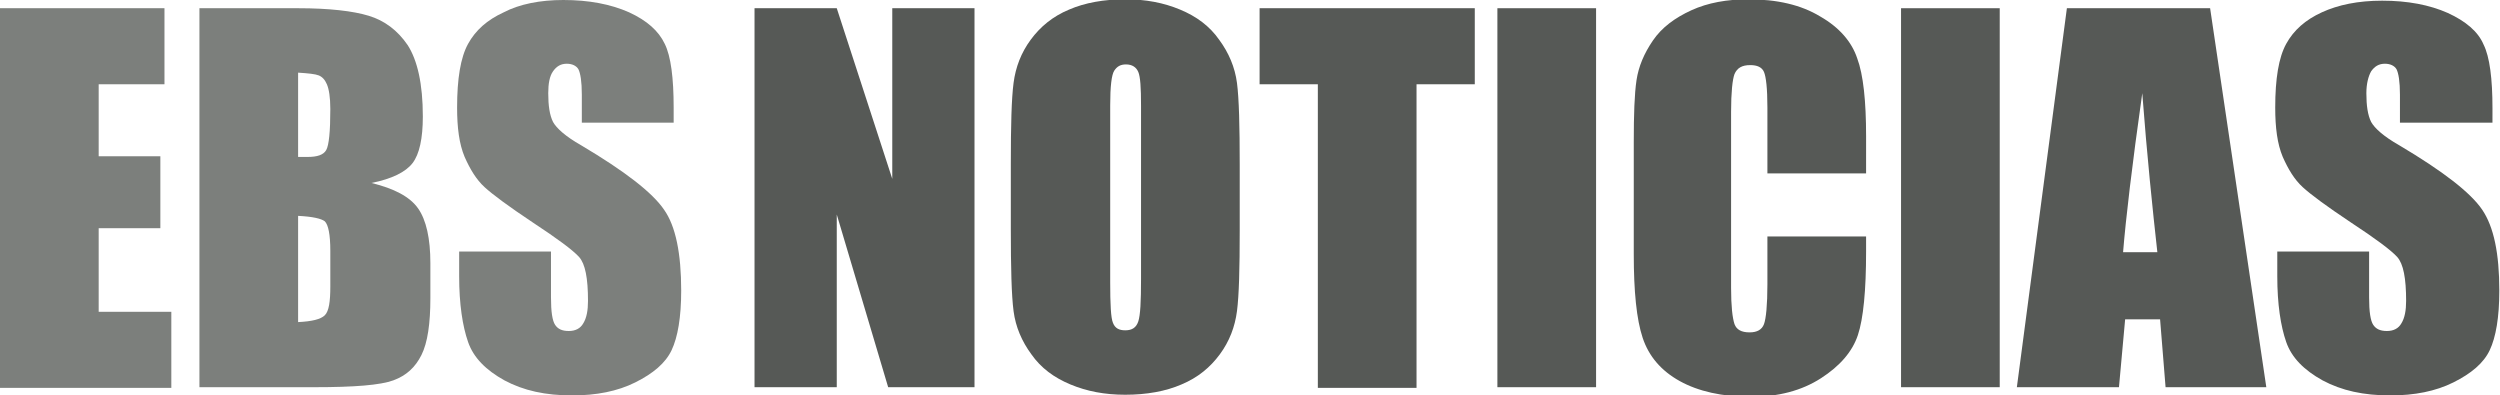 <?xml version="1.0" encoding="utf-8"?>
<!-- Generator: Adobe Illustrator 26.1.0, SVG Export Plug-In . SVG Version: 6.00 Build 0)  -->
<svg version="1.1" id="Layer_1" xmlns="http://www.w3.org/2000/svg" xmlns:xlink="http://www.w3.org/1999/xlink" x="0px" y="0px"
	 viewBox="0 0 364.8 57.7" style="enable-background:new 0 0 364.8 57.7;" xml:space="preserve">
<style type="text/css">
	.st0{fill:#7C7F7C;}
	.st1{fill:#565956;}
</style>
<g>
	<path class="st0" d="M0,1.2h24v11.1h-9.6v10.5h9v10.5h-9v12.2H25v11.1H0V1.2z"/>
	<path class="st0" d="M29.1,1.2h14.4c4.5,0,8,0.4,10.3,1.1s4.2,2.1,5.7,4.3c1.4,2.2,2.2,5.6,2.2,10.4c0,3.2-0.5,5.5-1.5,6.8
		s-3,2.3-6,2.9c3.3,0.8,5.6,2,6.8,3.7c1.2,1.7,1.8,4.4,1.8,8v5.1c0,3.7-0.4,6.5-1.3,8.3s-2.2,3-4.1,3.7c-1.9,0.7-5.7,1-11.5,1H29.1
		V1.2z M43.5,10.6v12.3c0.6,0,1.1,0,1.4,0c1.4,0,2.3-0.3,2.7-1s0.6-2.7,0.6-6c0-1.7-0.2-2.9-0.5-3.6c-0.3-0.7-0.7-1.1-1.2-1.3
		C46,10.8,45,10.7,43.5,10.6z M43.5,31.5V47c2-0.1,3.3-0.4,3.9-1c0.6-0.6,0.8-2,0.8-4.2v-5.2c0-2.4-0.3-3.8-0.8-4.3
		C46.9,31.9,45.6,31.6,43.5,31.5z"/>
	<path class="st0" d="M98.2,17.9H84.9v-4.1c0-1.9-0.2-3.1-0.5-3.7c-0.3-0.5-0.9-0.8-1.7-0.8c-0.9,0-1.5,0.4-2,1.1S80,12.2,80,13.6
		c0,1.8,0.2,3.2,0.7,4.2c0.5,0.9,1.8,2.1,4.1,3.4c6.4,3.8,10.4,6.9,12.1,9.4c1.7,2.4,2.5,6.4,2.5,11.8c0,3.9-0.5,6.8-1.4,8.7
		s-2.7,3.4-5.3,4.7c-2.6,1.3-5.7,1.9-9.2,1.9c-3.9,0-7.1-0.7-9.9-2.2c-2.7-1.5-4.5-3.3-5.3-5.6S67,44.4,67,40.3v-3.6h13.4v6.7
		c0,2.1,0.2,3.4,0.6,4s1,0.9,2,0.9s1.7-0.4,2.1-1.1c0.5-0.8,0.7-1.9,0.7-3.3c0-3.3-0.4-5.4-1.3-6.4s-3.2-2.7-6.7-5
		c-3.6-2.4-5.9-4.1-7.1-5.2s-2.1-2.6-2.9-4.4c-0.8-1.9-1.1-4.3-1.1-7.2c0-4.2,0.5-7.3,1.6-9.3s2.8-3.5,5.2-4.6
		C75.8,0.6,78.8,0,82.2,0c3.7,0,6.9,0.6,9.6,1.8C94.4,3,96.1,4.5,97,6.4c0.9,1.8,1.3,5,1.3,9.3v2.2C98.3,17.9,98.2,17.9,98.2,17.9z"
		/>
</g>
<g>
	<path class="st1" d="M142.2,1.2v55.3h-12.6l-7.5-25.2v25.2h-12V1.2h12l8.1,24.9V1.2H142.2z"/>
	<path class="st1" d="M180.9,33.6c0,5.6-0.1,9.5-0.4,11.8c-0.3,2.3-1.1,4.4-2.5,6.3c-1.4,1.9-3.2,3.4-5.6,4.4
		c-2.3,1-5.1,1.5-8.2,1.5c-3,0-5.6-0.5-8-1.5c-2.4-1-4.3-2.4-5.7-4.4c-1.4-1.9-2.3-4-2.6-6.3c-0.3-2.3-0.4-6.3-0.4-12v-9.5
		c0-5.6,0.1-9.5,0.4-11.8c0.3-2.3,1.1-4.4,2.5-6.3c1.4-1.9,3.2-3.4,5.6-4.4c2.3-1,5.1-1.5,8.2-1.5c3,0,5.6,0.5,8,1.5
		c2.4,1,4.3,2.4,5.7,4.4c1.4,1.9,2.3,4,2.6,6.3c0.3,2.3,0.4,6.3,0.4,12V33.6z M166.5,15.4c0-2.6-0.1-4.2-0.4-4.9
		c-0.3-0.7-0.9-1.1-1.8-1.1c-0.8,0-1.3,0.3-1.7,0.9c-0.4,0.6-0.6,2.3-0.6,5.1v25.8c0,3.2,0.1,5.2,0.4,5.9c0.3,0.8,0.9,1.1,1.8,1.1
		c1,0,1.6-0.4,1.9-1.3s0.4-2.9,0.4-6.2V15.4z"/>
	<path class="st1" d="M215.2,1.2v11.1h-8.5v44.3h-14.4V12.3h-8.5V1.2H215.2z"/>
	<path class="st1" d="M232.9,1.2v55.3h-14.4V1.2H232.9z"/>
	<path class="st1" d="M272.3,25.3h-14.4v-9.6c0-2.8-0.2-4.5-0.5-5.2s-1-1-2-1c-1.2,0-1.9,0.4-2.3,1.3c-0.3,0.8-0.5,2.7-0.5,5.5v25.7
		c0,2.7,0.2,4.4,0.5,5.3c0.3,0.8,1,1.2,2.2,1.2c1.1,0,1.8-0.4,2.1-1.2s0.5-2.8,0.5-5.8v-7h14.4v2.2c0,5.7-0.4,9.8-1.2,12.2
		c-0.8,2.4-2.6,4.5-5.4,6.3c-2.8,1.8-6.2,2.7-10.2,2.7c-4.2,0-7.7-0.8-10.4-2.3c-2.7-1.5-4.5-3.6-5.4-6.3c-0.9-2.7-1.3-6.8-1.3-12.2
		V20.7c0-4,0.1-7,0.4-9c0.3-2,1.1-3.9,2.4-5.8s3.2-3.3,5.6-4.4c2.4-1.1,5.2-1.6,8.3-1.6c4.2,0,7.7,0.8,10.5,2.5
		c2.8,1.6,4.6,3.7,5.4,6.1c0.9,2.4,1.3,6.3,1.3,11.4V25.3z"/>
	<path class="st1" d="M291.8,1.2v55.3h-14.4V1.2H291.8z"/>
	<path class="st1" d="M322.5,1.2l8.2,55.3H316l-0.8-9.9h-5.1l-0.9,9.9h-14.9l7.3-55.3H322.5z M314.8,36.8c-0.7-6.3-1.5-14-2.2-23.2
		c-1.5,10.6-2.4,18.3-2.8,23.2H314.8z"/>
	<path class="st1" d="M363.6,17.9h-13.4v-4.1c0-1.9-0.2-3.1-0.5-3.7c-0.3-0.5-0.9-0.8-1.7-0.8c-0.9,0-1.5,0.4-2,1.1
		c-0.4,0.7-0.7,1.8-0.7,3.2c0,1.8,0.2,3.2,0.7,4.2c0.5,0.9,1.8,2.1,4.1,3.4c6.4,3.8,10.4,6.9,12.1,9.4s2.5,6.4,2.5,11.8
		c0,3.9-0.5,6.8-1.4,8.7c-0.9,1.9-2.7,3.4-5.3,4.7c-2.6,1.3-5.7,1.9-9.2,1.9c-3.9,0-7.1-0.7-9.9-2.2c-2.7-1.5-4.5-3.3-5.3-5.6
		c-0.8-2.3-1.3-5.5-1.3-9.6v-3.6h13.4v6.7c0,2.1,0.2,3.4,0.6,4c0.4,0.6,1,0.9,2,0.9s1.7-0.4,2.1-1.1c0.5-0.8,0.7-1.9,0.7-3.3
		c0-3.3-0.4-5.4-1.3-6.4c-0.9-1-3.2-2.7-6.7-5c-3.6-2.4-5.9-4.1-7.1-5.2c-1.2-1.1-2.1-2.6-2.9-4.4c-0.8-1.9-1.1-4.3-1.1-7.2
		c0-4.2,0.5-7.3,1.6-9.3c1.1-2,2.8-3.5,5.2-4.6c2.4-1.1,5.3-1.7,8.8-1.7c3.7,0,6.9,0.6,9.6,1.8c2.6,1.2,4.4,2.7,5.2,4.6
		c0.9,1.8,1.3,5,1.3,9.3V17.9z"/>
</g>
</svg>
